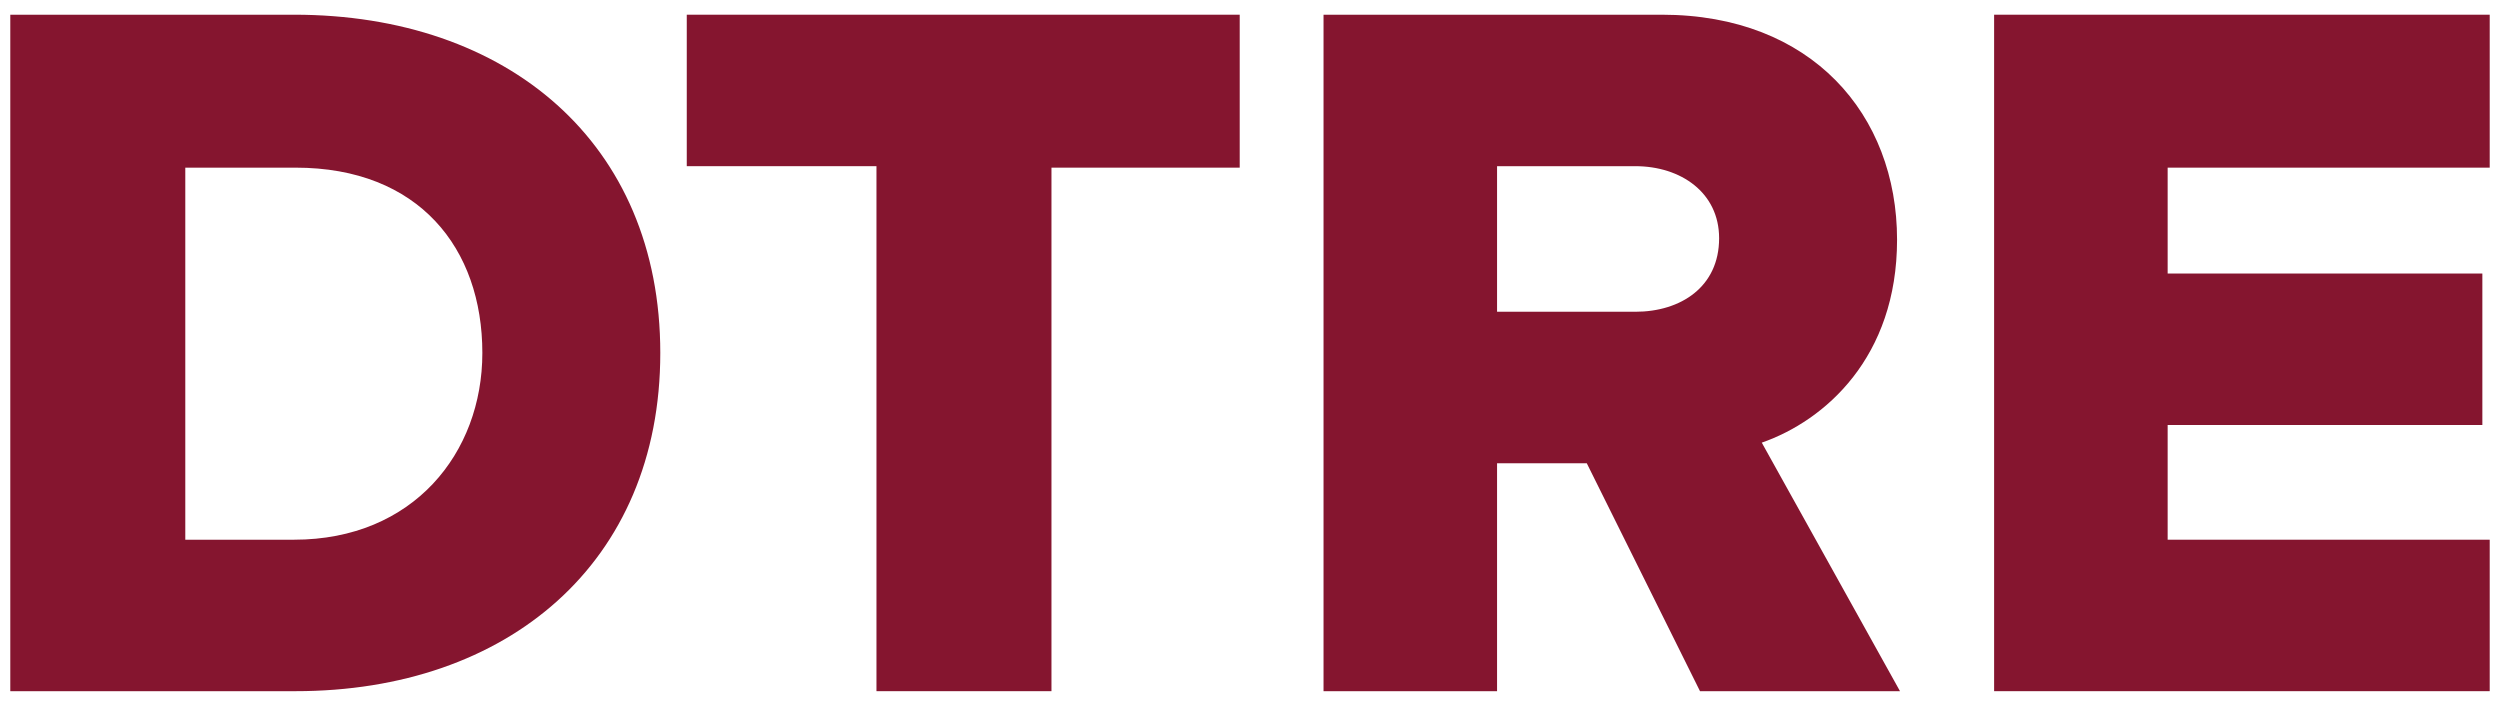 <?xml version="1.0" encoding="utf-8"?>
<!-- Generator: Adobe Illustrator 28.0.0, SVG Export Plug-In . SVG Version: 6.00 Build 0)  -->
<svg version="1.1" id="Layer_1" xmlns="http://www.w3.org/2000/svg" xmlns:xlink="http://www.w3.org/1999/xlink" x="0px" y="0px"
	 viewBox="0 0 170 48" style="enable-background:new 0 0 170 48;" xml:space="preserve">
<style type="text/css">
	.st0{fill:#85152F;}
</style>
<g id="DTRE_LOGO">
	<path id="DTRE_LOGO-2" class="st0" d="M0.7,47V1H20c14.5,0,24.9,8.7,24.9,23S34.5,47,20.1,47H0.7z M32.8,24
		c0-7.1-4.3-12.6-12.7-12.6h-7.5v25.3H20C28.1,36.7,32.8,30.8,32.8,24z"/>
	<path id="DTRE_LOGO-3" class="st0" d="M59.6,47V11.3H46.7V1h37.6v10.4H71.5V47H59.6z"/>
	<path id="DTRE_LOGO-4" class="st0" d="M115.6,47l-7.7-15.5h-6.1V47H90V1h23c10.2,0,16,6.8,16,15.3c0,8-4.9,12.3-9.2,13.8l9.4,16.9
		H115.6z M116.9,16.2c0-3.1-2.6-4.9-5.7-4.9h-9.4v9.9h9.4C114.3,21.2,116.9,19.5,116.9,16.2z"/>
	<path id="DTRE_LOGO-5" class="st0" d="M135.6,47V1h33.7v10.4h-21.9v7.2h21.4v10.3h-21.4v7.8h21.9V47H135.6z"/>
</g>
</svg>

